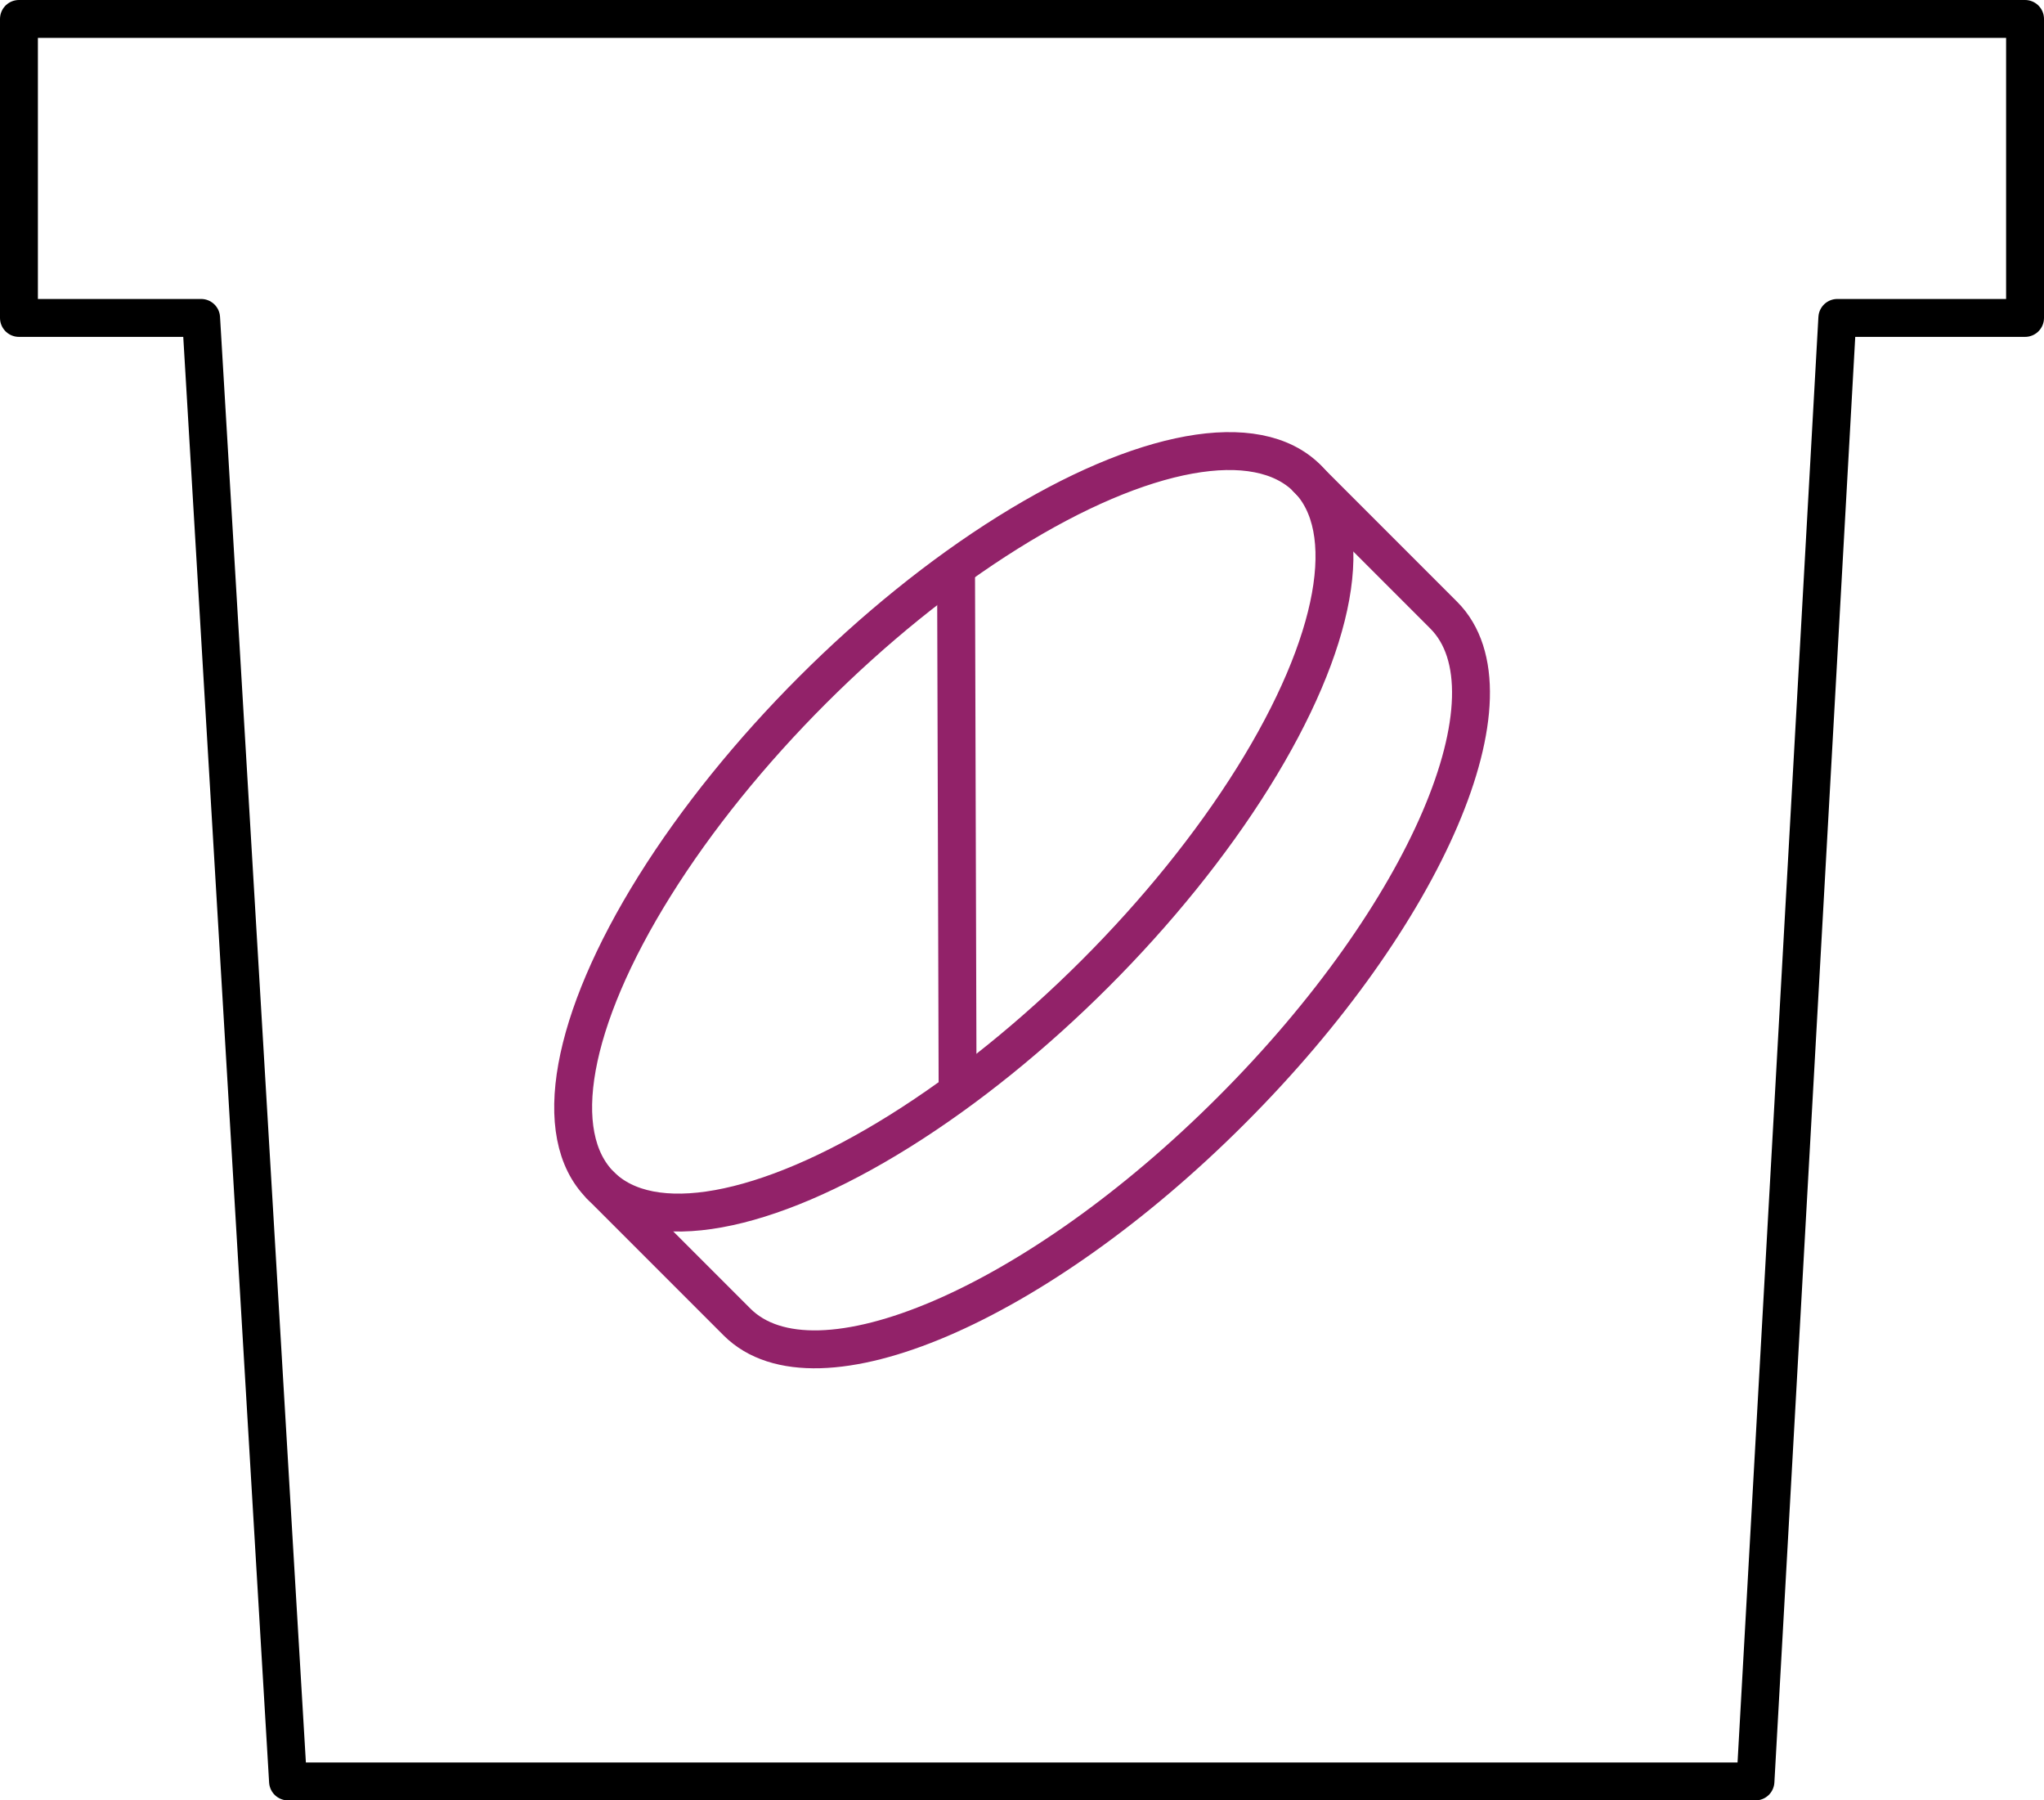 <?xml version="1.0" encoding="UTF-8"?> <svg xmlns="http://www.w3.org/2000/svg" id="Layer_2" data-name="Layer 2" viewBox="0 0 80.9 71.24"><defs><style> .cls-1 { stroke: #922269; } .cls-1, .cls-2 { fill: none; stroke-linecap: round; stroke-linejoin: round; stroke-width: 1.5px; } .cls-2 { stroke: #000; } </style></defs><g id="Layer_1-2" data-name="Layer 1"><g><polygon class="cls-2" points="80.15 .75 .75 .75 .75 12.58 7.96 12.58 11.4 70.49 69.48 70.49 72.72 12.58 80.15 12.58 80.15 .75"></polygon><g><ellipse class="cls-1" cx="37.75" cy="32.92" rx="19.78" ry="7.92" transform="translate(-12.22 36.33) rotate(-45)"></ellipse><path class="cls-1" d="m23.76,46.9l5.41,5.41c3.09,3.09,11.86-.66,19.58-8.39,7.72-7.72,11.48-16.49,8.39-19.58l-5.41-5.41"></path><line class="cls-1" x1="37.84" y1="22.58" x2="37.9" y2="42.81"></line></g></g></g></svg> 